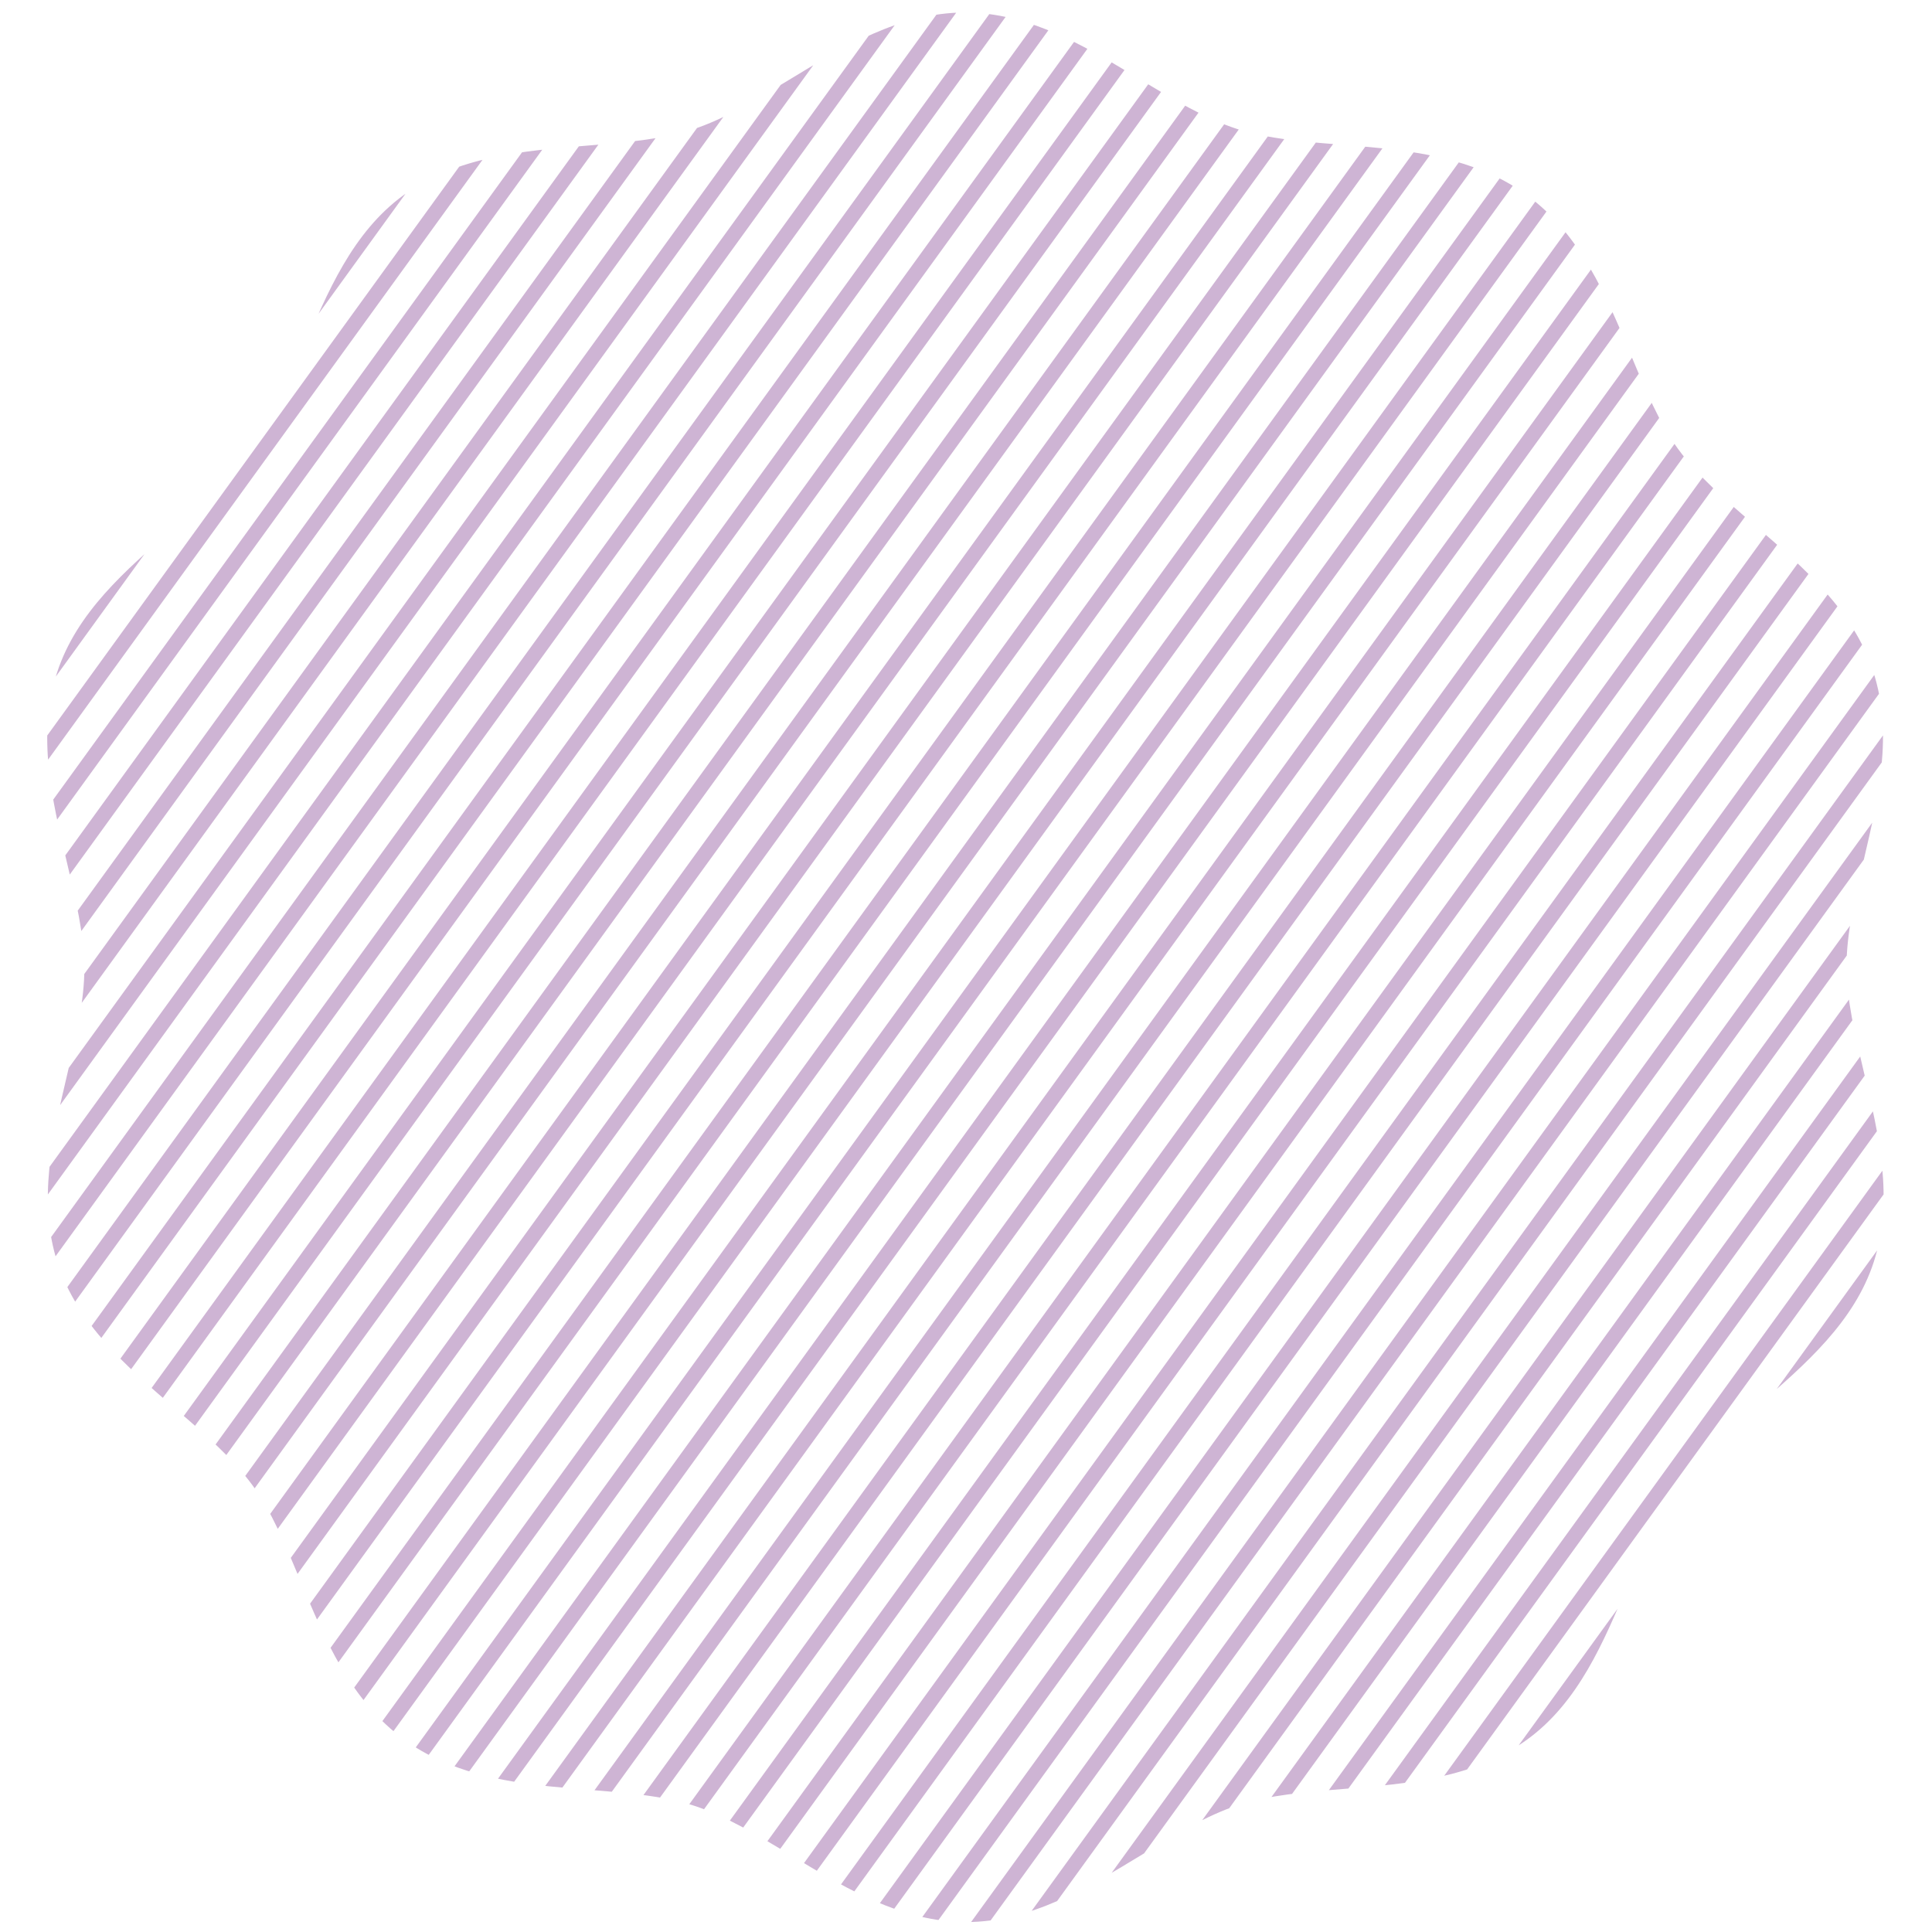 <?xml version="1.0" encoding="utf-8"?>
<!-- Generator: Adobe Illustrator 16.0.3, SVG Export Plug-In . SVG Version: 6.00 Build 0)  -->
<!DOCTYPE svg PUBLIC "-//W3C//DTD SVG 1.1//EN" "http://www.w3.org/Graphics/SVG/1.1/DTD/svg11.dtd">
<svg version="1.1" id="レイヤー_1" xmlns="http://www.w3.org/2000/svg" xmlns:xlink="http://www.w3.org/1999/xlink" x="0px"
	 y="0px" width="130px" height="130px" viewBox="0 0 130 130" enable-background="new 0 0 130 130" xml:space="preserve">
<g>
	<g>
		<g>
			<defs>
				<path id="SVGID_1_" d="M64.968,129.332c-0.418,0-0.849-0.023-1.28-0.07c-3.797-0.396-7.176-2.437-10.443-4.41
					c-2.275-1.369-4.416-2.66-6.571-3.359c-1.153-0.375-2.511-0.629-4.406-0.827c-0.863-0.088-1.753-0.161-2.583-0.229l-0.079-0.006
					c-0.817-0.064-1.743-0.138-2.658-0.234c-3.128-0.324-6.728-0.952-9.713-3.115c-3.662-2.66-5.388-6.795-7.053-10.793
					c-0.984-2.361-1.912-4.592-3.17-6.318c-1.341-1.841-3.229-3.474-5.233-5.201c-3.229-2.787-6.567-5.672-7.907-9.795
					c-1.352-4.164-0.338-8.475,0.642-12.644c0.601-2.563,1.167-4.978,1.164-7.208C5.672,62.93,5.101,60.543,4.5,58.017
					c-1-4.192-2.031-8.526-0.663-12.751c1.313-4.042,4.616-6.903,7.813-9.673c1.948-1.689,3.955-3.428,5.331-5.323
					c1.372-1.89,2.404-4.338,3.398-6.703c1.646-3.909,3.346-7.94,6.782-10.44c3.589-2.612,8.03-2.975,12.325-3.327
					c2.597-0.213,5.042-0.414,7.116-1.088c2.12-0.687,4.235-1.97,6.473-3.328c3.674-2.234,7.469-4.537,11.841-4.542
					c0.439,0,0.883,0.022,1.316,0.068c3.797,0.396,7.178,2.437,10.444,4.409c2.271,1.37,4.413,2.659,6.568,3.36
					c1.151,0.375,2.51,0.629,4.405,0.83c0.865,0.089,1.779,0.163,2.586,0.225l0.099,0.008c0.86,0.068,1.747,0.142,2.64,0.234
					c3.127,0.326,6.73,0.953,9.715,3.117c3.66,2.658,5.384,6.792,7.049,10.787c0.992,2.379,1.923,4.606,3.172,6.323
					c1.334,1.834,3.225,3.467,5.227,5.194c3.238,2.799,6.577,5.683,7.911,9.802c1.354,4.162,0.341,8.472-0.636,12.644
					c-0.604,2.57-1.17,4.979-1.164,7.208c0.002,2.191,0.57,4.572,1.168,7.092c1.005,4.201,2.039,8.539,0.668,12.764
					c-1.313,4.046-4.618,6.908-7.813,9.675c-1.946,1.685-3.957,3.429-5.332,5.319c-1.373,1.895-2.401,4.344-3.398,6.709
					c-1.643,3.9-3.339,7.936-6.779,10.438c-3.587,2.614-8.029,2.975-12.324,3.324c-2.586,0.21-5.03,0.408-7.121,1.087
					c-2.117,0.69-4.237,1.976-6.479,3.339c-3.672,2.227-7.459,4.527-11.834,4.535H64.968z"/>
			</defs>
			<clipPath id="SVGID_2_">
				<use xlink:href="#SVGID_1_"  overflow="visible"/>
			</clipPath>
			<path clip-path="url(#SVGID_2_)" fill="none" stroke="#CEB4D4" stroke-miterlimit="10" d="M-258.5,280.088L61.602-161.894
				 M-254.971,280.088L65.131-161.894 M-251.441,280.088L68.66-161.894 M-247.912,280.088L72.188-161.894 M-244.383,280.088
				L75.719-161.894 M-240.854,280.088L79.247-161.894 M-237.325,280.088L82.777-161.894 M-233.795,280.088L86.306-161.894
				 M-230.267,280.088L89.835-161.894 M-226.738,280.088L93.364-161.894 M-223.208,280.088L96.894-161.894 M-219.679,280.088
				l320.102-441.982 M-216.149,280.088l320.101-441.982 M-212.621,280.088L107.48-161.894 M-209.092,280.088L111.01-161.894
				 M-205.562,280.088l320.101-441.982 M-202.033,280.088l320.102-441.982 M-198.503,280.088l320.101-441.982 M-194.975,280.088
				l320.1-441.982 M-191.446,280.088l320.102-441.982 M-187.916,280.088l320.102-441.982 M-184.388,280.088l320.103-441.982
				 M-180.857,280.088l320.1-441.982 M-177.329,280.088l320.102-441.982 M-173.8,280.088l320.101-441.982 M149.83-161.894
				l-320.103,441.982 M-166.742,280.088l320.102-441.982 M-163.213,280.088l320.102-441.982 M-159.685,280.088l320.102-441.982
				 M-156.155,280.088l320.102-441.982 M-152.626,280.088l320.102-441.982 M171.006-161.894l-320.104,441.982 M-145.567,280.088
				l320.102-441.982 M-142.039,280.088l320.102-441.982 M-138.509,280.088l320.102-441.982 M-134.98,280.088l320.102-441.982
				 M-131.452,280.088l320.103-441.982 M192.18-161.894l-320.102,441.982 M-124.393,280.088l320.102-441.982 M199.237-161.894
				l-320.101,441.982 M-117.336,280.088l320.104-441.982 M-113.806,280.088l320.102-441.982 M-110.277,280.088l320.104-441.982
				 M213.354-161.894l-320.102,441.982 M-103.219,280.088l320.102-441.982 M-99.689,280.088l320.102-441.982 M-96.162,280.088
				l320.103-441.982 M-92.63,280.088l320.101-441.982 M-89.103,280.088L231-161.894 M-85.573,280.088l320.102-441.982
				 M-82.044,280.088l320.101-441.982 M-78.514,280.088l320.1-441.982 M-74.986,280.088l320.101-441.982 M-71.458,280.088
				l320.102-441.982 M-67.927,280.088l320.101-441.982 M-64.399,280.088l320.1-441.982 M-60.869,280.088l320.102-441.982
				 M-57.34,280.088l320.1-441.982 M-53.812,280.088L266.29-161.894 M-50.282,280.088l320.1-441.982 M273.348-161.894
				L-46.753,280.088 M-43.225,280.088l320.102-441.982 M-39.694,280.088l320.101-441.982 M-36.166,280.088l320.102-441.982
				 M-32.637,280.088l320.102-441.982 M-29.107,280.088l320.101-441.982 M-25.579,280.088l320.101-441.982 M-22.05,280.088
				l320.102-441.982 M301.581-161.894L-18.52,280.088 M-14.991,280.088L305.11-161.894 M308.64-161.894L-11.463,280.088
				 M-7.933,280.088l320.102-441.982 M-4.403,280.088l320.1-441.982 M-0.874,280.088l320.102-441.982 M2.655,280.088l320.1-441.982
				 M6.184,280.088l320.102-441.982 M9.713,280.088l320.102-441.982 M13.242,280.088l320.101-441.982 M16.772,280.088
				l320.102-441.982 M20.301,280.088l320.102-441.982 M23.83,280.088l320.103-441.982 M27.359,280.088l320.102-441.982
				 M30.888,280.088l320.101-441.982 M34.418,280.088L354.52-161.894 M37.947,280.088l320.101-441.982 M361.578-161.894
				L41.474,280.088 M45.005,280.088l320.101-441.982 M48.534,280.088l320.102-441.982 M52.063,280.088l320.103-441.982
				 M55.592,280.088l320.102-441.982 M59.12,280.088l320.104-441.982 M62.65,280.088l320.103-441.982 M66.18,280.088
				l320.102-441.982 M69.708,280.088l320.104-441.982 M73.236,280.088L393.34-161.894 M76.766,280.088l320.104-441.982
				 M80.295,280.088l320.103-441.982 M83.824,280.088l320.104-441.982 M87.354,280.088l320.102-441.982 M410.984-161.894
				L90.882,280.088 M414.516-161.894L94.411,280.088 M97.94,280.088l320.103-441.982 M101.47,280.088l320.102-441.982
				 M104.999,280.088l320.103-441.982 M108.528,280.088L428.63-161.894 M112.057,280.088L432.16-161.894 M115.587,280.088
				l320.101-441.982 M119.115,280.088l320.102-441.982 M122.646,280.088l320.102-441.982 M126.173,280.088l320.103-441.982
				 M129.703,280.088l320.102-441.982 M133.233,280.088l320.1-441.982 M136.762,280.088l320.101-441.982 M460.393-161.894
				L140.292,280.088 M143.819,280.088l320.102-441.982 M467.451-161.894L147.35,280.088 M470.979-161.894L150.879,280.088
				 M154.406,280.088L474.51-161.894 M157.937,280.088l320.102-441.982 M161.465,280.088l320.102-441.982 M164.995,280.088
				l320.102-441.982 M168.523,280.088l320.102-441.982 M172.053,280.088l320.102-441.982 M495.684-161.894L175.582,280.088
				 M179.111,280.088l320.102-441.982 M182.641,280.088l320.102-441.982 M186.17,280.088l320.102-441.982 M189.697,280.088
				L509.8-161.894"/>
		</g>
	</g>
</g>
</svg>
